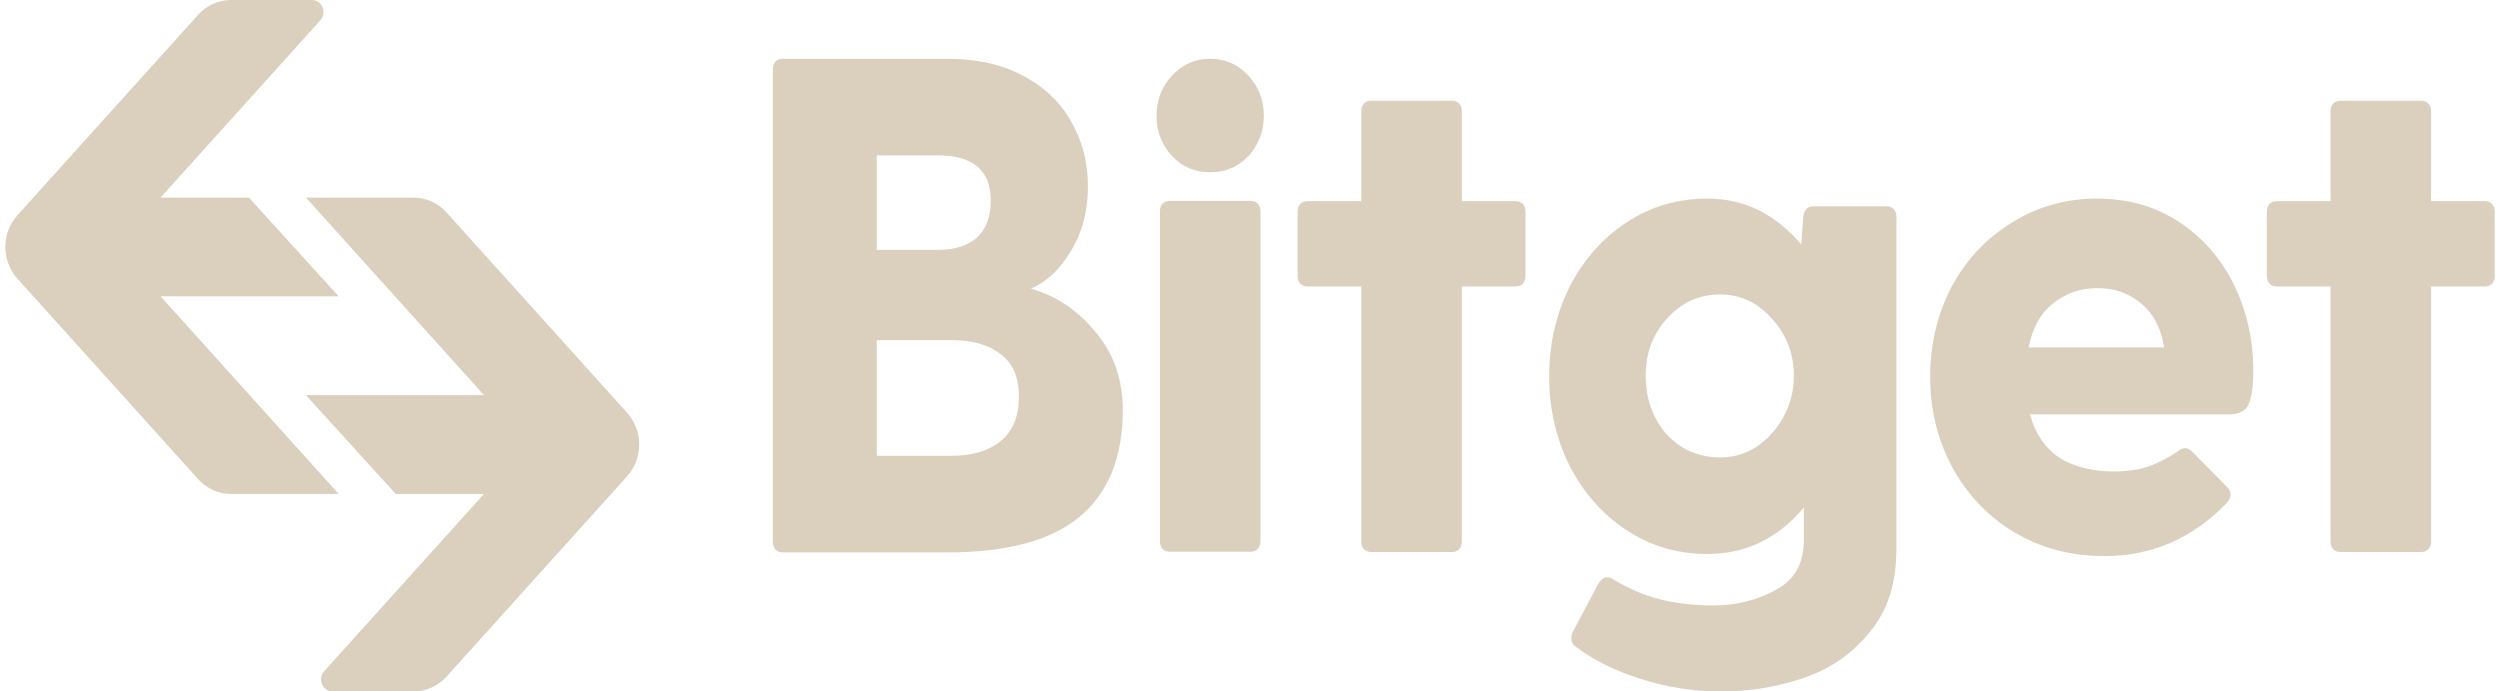 <svg width="141" height="39" viewBox="0 0 141 39" fill="none" xmlns="http://www.w3.org/2000/svg">
<path d="M140.136 11.345C140.312 11.345 140.451 11.398 140.551 11.504C140.652 11.61 140.703 11.756 140.703 11.941V15.56C140.703 15.746 140.652 15.892 140.551 15.998C140.451 16.104 140.312 16.157 140.136 16.157H137.111V30.537C137.111 30.723 137.061 30.869 136.959 30.975C136.859 31.081 136.72 31.134 136.544 31.134H132.007C131.831 31.134 131.692 31.081 131.591 30.975C131.49 30.869 131.44 30.723 131.44 30.537V16.157H128.415C128.239 16.157 128.1 16.104 127.999 15.998C127.898 15.892 127.848 15.746 127.848 15.56V11.941C127.848 11.756 127.898 11.61 127.999 11.504C128.1 11.398 128.239 11.345 128.415 11.345H131.44V6.277C131.44 6.092 131.49 5.946 131.591 5.84C131.692 5.733 131.831 5.681 132.007 5.681H136.544C136.72 5.681 136.859 5.733 136.959 5.84C137.061 5.946 137.111 6.092 137.111 6.277V11.345H140.136Z" fill="#DBD0BD"/>
<path d="M118.314 16.251C117.332 16.251 116.487 16.543 115.782 17.126C115.075 17.683 114.622 18.505 114.42 19.592H122.058C121.881 18.505 121.452 17.683 120.772 17.126C120.091 16.543 119.272 16.251 118.314 16.251ZM127.086 20.904C127.086 21.779 126.998 22.416 126.821 22.813C126.645 23.184 126.279 23.37 125.725 23.37H114.496C114.773 24.431 115.315 25.239 116.122 25.796C116.954 26.326 117.999 26.591 119.26 26.591C119.89 26.591 120.482 26.512 121.037 26.353C121.616 26.167 122.221 25.862 122.852 25.438C122.978 25.332 123.116 25.279 123.267 25.279C123.393 25.279 123.532 25.358 123.683 25.517L125.649 27.506C125.75 27.612 125.8 27.745 125.8 27.904C125.8 28.063 125.725 28.222 125.574 28.381C124.667 29.335 123.62 30.078 122.435 30.608C121.276 31.112 120.028 31.364 118.693 31.364C116.802 31.364 115.101 30.913 113.588 30.012C112.101 29.11 110.942 27.89 110.11 26.353C109.279 24.815 108.862 23.118 108.862 21.262C108.862 19.406 109.266 17.709 110.072 16.171C110.904 14.633 112.038 13.427 113.475 12.552C114.912 11.651 116.512 11.2 118.276 11.2C120.016 11.2 121.553 11.637 122.89 12.512C124.225 13.387 125.259 14.567 125.989 16.052C126.721 17.537 127.086 19.154 127.086 20.904Z" fill="#DBD0BD"/>
<path d="M97.014 25.796C98.174 25.796 99.156 25.332 99.963 24.404C100.77 23.476 101.172 22.402 101.172 21.183C101.172 19.963 100.77 18.902 99.963 18.001C99.156 17.073 98.174 16.609 97.014 16.609C95.829 16.609 94.834 17.06 94.027 17.961C93.22 18.836 92.817 19.91 92.817 21.183C92.817 22.482 93.208 23.582 93.989 24.483C94.796 25.358 95.804 25.796 97.014 25.796ZM106.39 11.638C106.566 11.638 106.705 11.691 106.806 11.797C106.907 11.903 106.957 12.049 106.957 12.234V30.966C106.957 32.902 106.453 34.466 105.445 35.659C104.462 36.879 103.214 37.74 101.702 38.244C100.215 38.748 98.678 39 97.089 39C95.502 39 93.977 38.761 92.515 38.284C91.078 37.833 89.856 37.223 88.847 36.455C88.696 36.349 88.621 36.203 88.621 36.017C88.621 35.858 88.646 35.739 88.696 35.659L90.171 32.875C90.322 32.663 90.473 32.557 90.624 32.557C90.751 32.557 90.851 32.584 90.927 32.637C91.784 33.167 92.666 33.551 93.573 33.79C94.506 34.029 95.526 34.148 96.636 34.148C97.921 34.148 99.093 33.856 100.152 33.273C101.21 32.716 101.739 31.775 101.739 30.449V28.62C100.278 30.37 98.463 31.244 96.296 31.244C94.607 31.244 93.082 30.794 91.72 29.892C90.36 28.991 89.288 27.771 88.507 26.233C87.751 24.696 87.373 23.025 87.373 21.223C87.373 19.419 87.751 17.749 88.507 16.211C89.288 14.673 90.36 13.454 91.72 12.552C93.082 11.651 94.607 11.2 96.296 11.2C98.362 11.2 100.127 12.062 101.589 13.785L101.702 12.234C101.753 11.836 101.942 11.638 102.269 11.638H106.39Z" fill="#DBD0BD"/>
<path d="M85.472 11.345C85.649 11.345 85.787 11.398 85.888 11.504C85.989 11.61 86.039 11.756 86.039 11.941V15.56C86.039 15.746 85.989 15.892 85.888 15.998C85.787 16.104 85.649 16.157 85.472 16.157H82.448V30.537C82.448 30.723 82.397 30.869 82.296 30.975C82.195 31.081 82.057 31.134 81.88 31.134H77.344C77.167 31.134 77.029 31.081 76.927 30.975C76.826 30.869 76.777 30.723 76.777 30.537V16.157H73.752C73.575 16.157 73.437 16.104 73.336 15.998C73.235 15.892 73.185 15.746 73.185 15.56V11.941C73.185 11.756 73.235 11.61 73.336 11.504C73.437 11.398 73.575 11.345 73.752 11.345H76.777V6.277C76.777 6.092 76.826 5.946 76.927 5.84C77.029 5.733 77.167 5.681 77.344 5.681H81.88C82.057 5.681 82.195 5.733 82.296 5.84C82.397 5.946 82.448 6.092 82.448 6.277V11.345H85.472Z" fill="#DBD0BD"/>
<path d="M65.419 11.927C65.419 11.741 65.469 11.595 65.57 11.489C65.672 11.383 65.81 11.33 65.987 11.33H70.523C70.7 11.33 70.838 11.383 70.939 11.489C71.04 11.595 71.09 11.741 71.09 11.927V30.523C71.09 30.708 71.04 30.854 70.939 30.96C70.838 31.066 70.7 31.119 70.523 31.119H65.987C65.81 31.119 65.672 31.066 65.57 30.96C65.469 30.854 65.419 30.708 65.419 30.523V11.927ZM68.255 9.718C67.398 9.718 66.679 9.413 66.1 8.803C65.52 8.167 65.23 7.411 65.23 6.536C65.23 5.634 65.52 4.879 66.1 4.269C66.679 3.633 67.398 3.314 68.255 3.314C69.112 3.314 69.83 3.633 70.41 4.269C70.99 4.879 71.28 5.634 71.28 6.536C71.28 7.411 70.99 8.167 70.41 8.803C69.83 9.413 69.112 9.718 68.255 9.718Z" fill="#DBD0BD"/>
<path d="M53.684 25.706C54.844 25.706 55.764 25.427 56.444 24.871C57.125 24.314 57.465 23.479 57.465 22.365C57.465 21.278 57.125 20.482 56.444 19.979C55.764 19.448 54.844 19.183 53.684 19.183H49.45V25.706H53.684ZM55.877 11.309C55.877 9.612 54.882 8.763 52.89 8.763H49.45V14.093H52.89C53.823 14.093 54.554 13.867 55.083 13.417C55.612 12.939 55.877 12.237 55.877 11.309ZM58.145 16.28C59.557 16.678 60.767 17.487 61.775 18.706C62.809 19.926 63.325 21.397 63.325 23.121C63.325 25.799 62.506 27.814 60.867 29.166C59.254 30.491 56.785 31.154 53.457 31.154H44.157C43.98 31.154 43.841 31.101 43.741 30.995C43.64 30.889 43.589 30.743 43.589 30.558V3.911C43.589 3.726 43.64 3.58 43.741 3.474C43.841 3.368 43.98 3.315 44.157 3.315H53.419C55.083 3.315 56.507 3.633 57.692 4.269C58.902 4.906 59.809 5.767 60.414 6.854C61.044 7.941 61.359 9.161 61.359 10.513C61.359 11.892 61.044 13.098 60.414 14.133C59.809 15.167 59.053 15.882 58.145 16.28Z" fill="#DBD0BD"/>
<path d="M11.174 0.835C11.654 0.302 12.326 2.47955e-05 13.03 2.47955e-05H17.588C18.163 2.47955e-05 18.462 0.71 18.069 1.145L9.056 11.143H14.037L19.101 16.714H9.056L19.101 27.857H13.03C12.326 27.857 11.654 27.555 11.174 27.022L0.984 15.719C0.075 14.711 0.075 13.147 0.984 12.138L11.174 0.835Z" fill="#DBD0BD"/>
<path d="M25.181 38.165C24.7 38.697 24.028 39 23.324 39H18.766C18.191 39 17.892 38.29 18.285 37.855L27.298 27.857H22.317L17.253 22.286H27.298L17.253 11.143H23.324C24.028 11.143 24.7 11.445 25.181 11.978L35.37 23.281C36.279 24.289 36.279 25.853 35.37 26.862L25.181 38.165Z" fill="#DBD0BD"/>
</svg>
